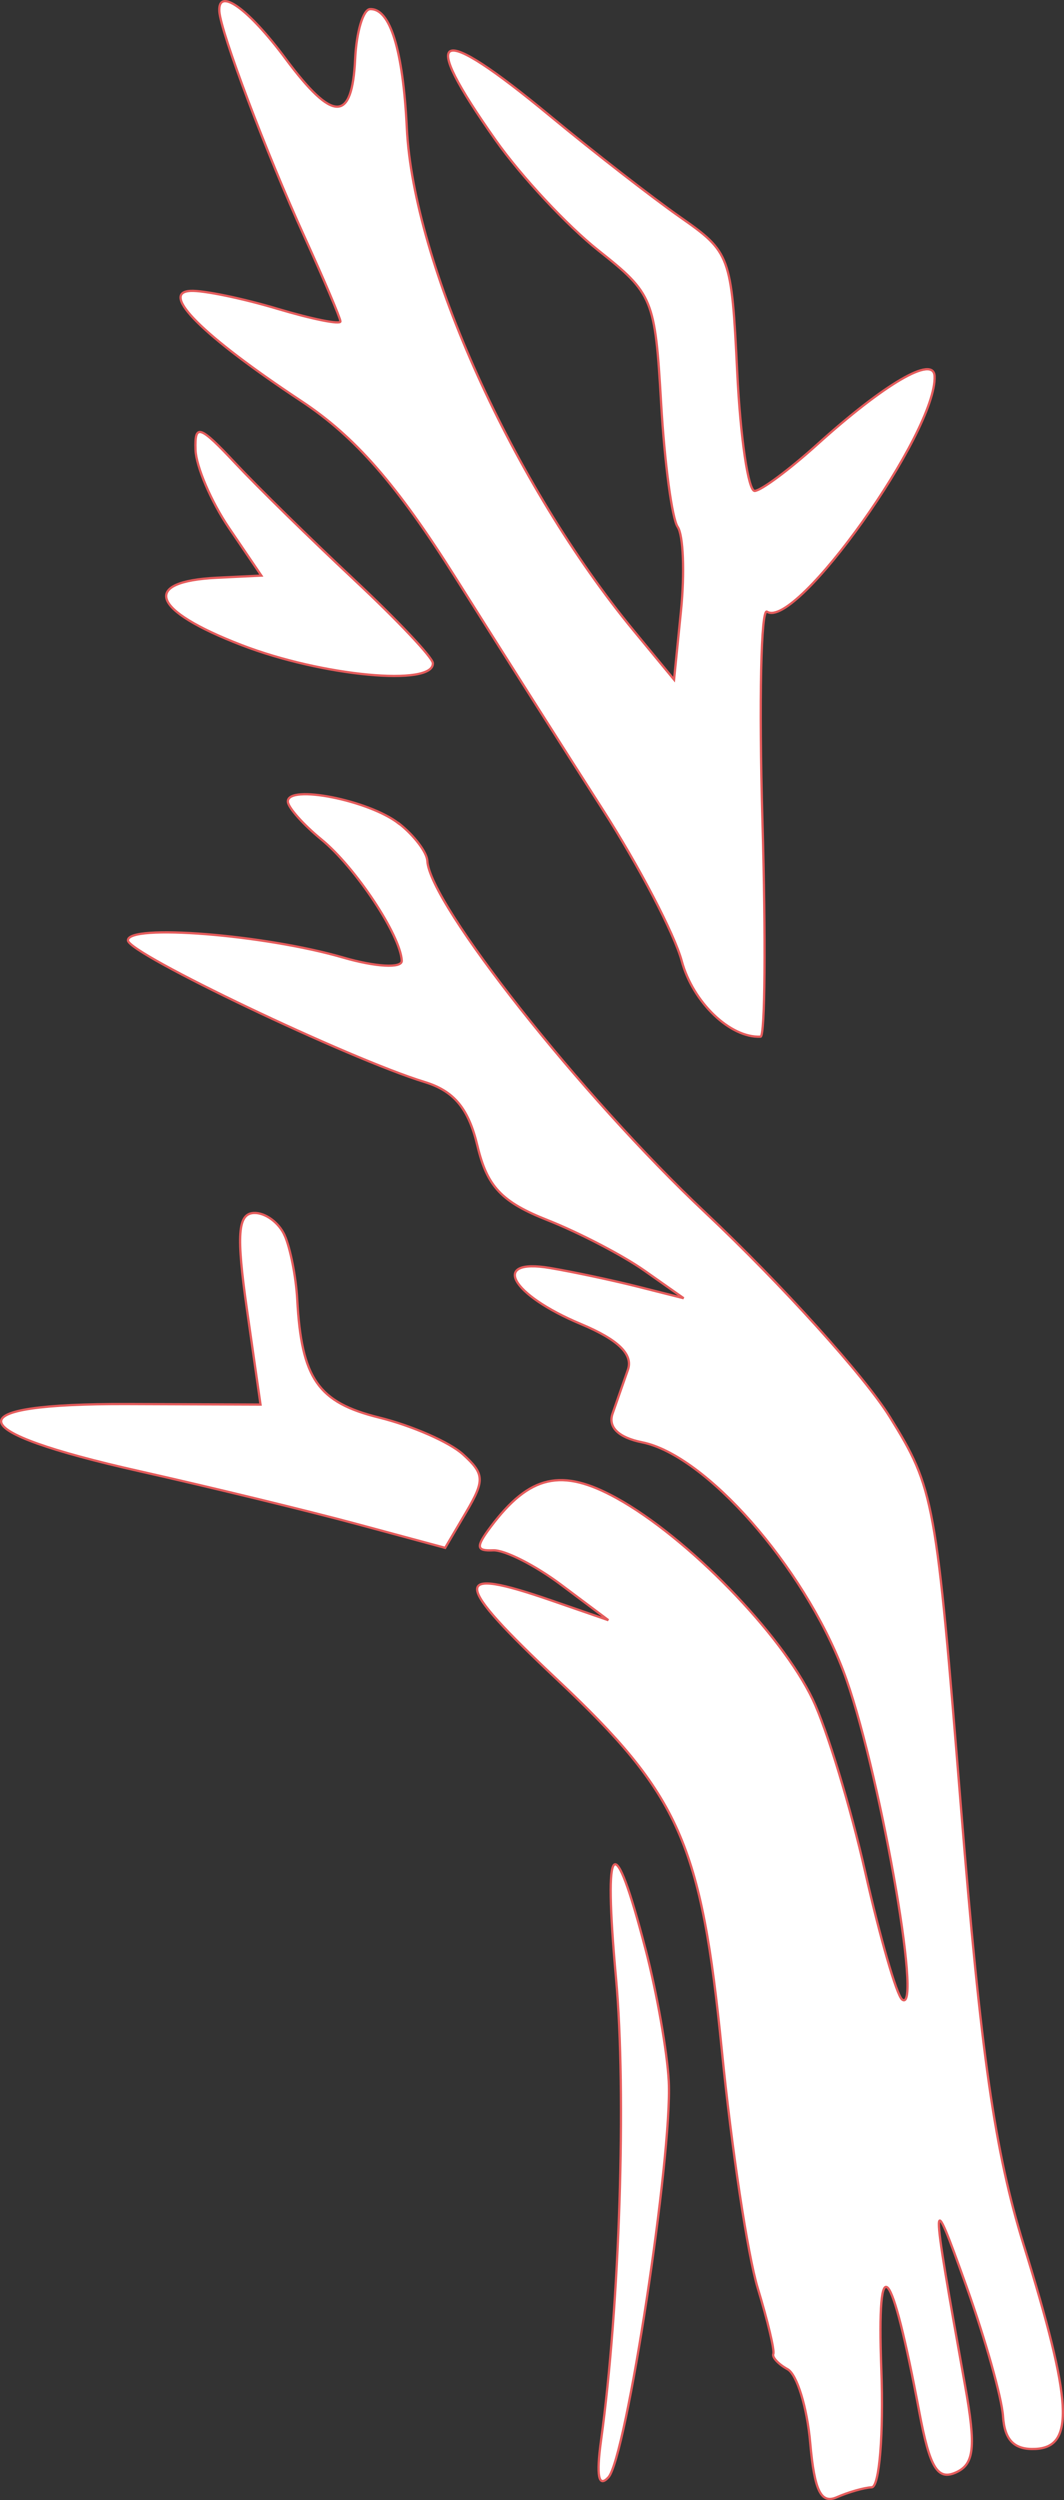<?xml version="1.0" encoding="UTF-8" standalone="no"?>
<!-- Created with Inkscape (http://www.inkscape.org/) -->

<svg
   width="54.45mm"
   height="127.938mm"
   viewBox="0 0 54.45 127.938"
   version="1.1"
   id="svg1"
   xml:space="preserve"
   inkscape:version="1.4 (86a8ad7, 2024-10-11)"
   sodipodi:docname="SnowFlame_Logo.svg"
   inkscape:export-batch-path="C:\Users\fabia\OneDrive\CNC\Webseite_snowflame\img"
   inkscape:export-batch-name="SnowFlame_Logo_Details"
   xmlns:inkscape="http://www.inkscape.org/namespaces/inkscape"
   xmlns:sodipodi="http://sodipodi.sourceforge.net/DTD/sodipodi-0.dtd"
   xmlns="http://www.w3.org/2000/svg"
   xmlns:svg="http://www.w3.org/2000/svg"><rect x="0" y="0" width="54.45" height="127.938" fill="#333333" stroke="none"/><sodipodi:namedview
     id="namedview1"
     pagecolor="#ffffff"
     bordercolor="#000000"
     borderopacity="0"
     inkscape:showpageshadow="2"
     inkscape:pageopacity="0.0"
     inkscape:pagecheckerboard="0"
     inkscape:deskcolor="#d1d1d1"
     inkscape:document-units="mm"
     inkscape:zoom="0.64"
     inkscape:cx="-382.03125"
     inkscape:cy="497.65625"
     inkscape:window-width="2560"
     inkscape:window-height="1494"
     inkscape:window-x="-11"
     inkscape:window-y="-11"
     inkscape:window-maximized="1"
     inkscape:current-layer="layer2"
     showguides="true"
     showborder="false"><inkscape:page
       x="0"
       y="0"
       width="54.45"
       height="127.938"
       id="page1"
       margin="0"
       bleed="0" /></sodipodi:namedview><defs
     id="defs1"><linearGradient
       id="swatch2"
       inkscape:swatch="solid"><stop
         style="stop-color:#000000;stop-opacity:1;"
         offset="0"
         id="stop2" /></linearGradient></defs><g
     inkscape:label="Ebene 1"
     inkscape:groupmode="layer"
     id="layer1"
     transform="translate(-77.157,-68.421)"><g
       id="g3"
       transform="translate(-7.441,-54.57)"><path
         style="fill:#ffffff;fill-opacity:1;stroke:#e55c5c;stroke-width:0.117;stroke-dasharray:none;stroke-opacity:1"
         d="m 99.213,125.997 c 2.431,3.265 3.404,3.271 3.559,0.021 0.066,-1.391 0.409,-2.542 0.763,-2.56 1.027,-0.05 1.688,2.09 1.883,6.099 0.337,6.92 5.448,18.235 11.619,25.72 l 2.056,2.494 0.355,-3.527 c 0.195,-1.94 0.119,-3.87 -0.17,-4.289 -0.288,-0.419 -0.669,-3.259 -0.846,-6.309 -0.312,-5.37 -0.415,-5.62 -3.215,-7.842 -1.591,-1.262 -3.953,-3.797 -5.248,-5.631 -4.011,-5.682 -3.076,-6.097 2.792,-1.238 2.224,1.841 5.219,4.17 6.655,5.175 2.554,1.787 2.618,1.961 2.909,7.93 0.163,3.356 0.566,6.09 0.895,6.074 0.329,-0.016 1.761,-1.08 3.184,-2.364 3.462,-3.127 5.969,-4.589 6.021,-3.513 0.138,2.838 -7.1,13.014 -8.576,12.056 -0.306,-0.199 -0.412,4.609 -0.234,10.684 0.177,6.074 0.135,11.054 -0.094,11.065 -1.554,0.076 -3.464,-1.758 -4.035,-3.872 -0.37,-1.373 -2.194,-4.867 -4.053,-7.765 -1.859,-2.898 -5.238,-8.221 -7.509,-11.829 -3.011,-4.783 -5.152,-7.237 -7.903,-9.057 -5.038,-3.334 -7.278,-5.563 -5.669,-5.642 0.651,-0.032 2.646,0.38 4.434,0.914 1.787,0.534 3.242,0.826 3.234,0.647 -0.009,-0.178 -0.839,-2.131 -1.844,-4.339 -1.958,-4.298 -4.287,-10.466 -4.353,-11.524 -0.078,-1.265 1.472,-0.158 3.392,2.422 z"
         id="path5" /><path
         style="fill:#ffffff;fill-opacity:1;stroke:#e55c5c;stroke-width:0.117;stroke-dasharray:none;stroke-opacity:1"
         d="m 102.723,152.659 c 2.201,2.058 4.013,3.978 4.027,4.267 0.059,1.205 -5.663,0.667 -9.781,-0.92 -4.627,-1.782 -5.167,-3.259 -1.263,-3.449 l 2.266,-0.11 -1.657,-2.442 c -0.911,-1.343 -1.681,-3.139 -1.711,-3.992 -0.047,-1.353 0.211,-1.267 2.032,0.677 1.147,1.225 3.887,3.911 6.087,5.968 z"
         id="path6" /><path
         style="fill:#ffffff;fill-opacity:1;stroke:#e55c5c;stroke-width:0.117;stroke-dasharray:none;stroke-opacity:1"
         d="m 105.015,165.132 c 0.777,0.613 1.43,1.475 1.452,1.916 0.107,2.188 7.879,12.023 14.214,17.985 3.921,3.69 8.177,8.405 9.458,10.477 2.27,3.672 2.362,4.178 3.638,20.003 1.015,12.585 1.735,17.611 3.205,22.352 2.493,8.045 2.627,10.35 0.607,10.449 -1.082,0.053 -1.582,-0.449 -1.661,-1.665 -0.062,-0.958 -0.912,-3.972 -1.889,-6.699 -1.848,-5.158 -1.851,-4.938 -0.053,5.126 0.565,3.161 0.471,4.027 -0.481,4.446 -0.93,0.41 -1.327,-0.248 -1.861,-3.092 -1.444,-7.685 -2.179,-8.513 -1.945,-2.193 0.122,3.302 -0.098,6.02 -0.489,6.039 -0.391,0.019 -1.195,0.248 -1.787,0.509 -0.813,0.358 -1.146,-0.325 -1.364,-2.798 -0.158,-1.8 -0.678,-3.488 -1.154,-3.751 -0.476,-0.263 -0.805,-0.617 -0.732,-0.786 0.073,-0.169 -0.286,-1.684 -0.798,-3.367 -0.512,-1.683 -1.339,-7.156 -1.837,-12.163 -1.053,-10.588 -2.155,-13.074 -8.41,-18.961 -5.395,-5.078 -5.457,-5.843 -0.331,-4.071 l 2.935,1.015 -2.417,-1.812 c -1.329,-0.997 -2.895,-1.791 -3.48,-1.764 -0.874,0.039 -0.895,-0.175 -0.123,-1.204 1.992,-2.653 3.624,-3.023 6.447,-1.463 3.625,2.004 8.421,6.928 10.029,10.297 0.725,1.518 1.935,5.499 2.69,8.845 0.755,3.346 1.601,6.274 1.879,6.506 1.102,0.917 -1.244,-12.208 -3.005,-16.811 -2.054,-5.37 -7.052,-11.05 -10.294,-11.697 -1.203,-0.24 -1.755,-0.775 -1.513,-1.466 0.21,-0.598 0.564,-1.61 0.787,-2.248 0.275,-0.788 -0.499,-1.54 -2.408,-2.339 -3.594,-1.504 -4.631,-3.38 -1.586,-2.868 1.172,0.197 3.192,0.626 4.489,0.953 l 2.357,0.595 -2.009,-1.415 c -1.105,-0.778 -3.338,-1.941 -4.963,-2.584 -2.341,-0.926 -3.083,-1.714 -3.581,-3.799 -0.455,-1.91 -1.194,-2.804 -2.696,-3.265 -3.885,-1.192 -15.145,-6.563 -15.188,-7.245 -0.053,-0.857 6.98,-0.299 11.008,0.873 1.672,0.486 3.024,0.559 3.004,0.162 -0.063,-1.295 -2.364,-4.77 -4.103,-6.196 -0.935,-0.767 -1.712,-1.64 -1.726,-1.941 -0.044,-0.905 4.166,-0.074 5.682,1.122 z"
         id="path7" /><path
         style="fill:#ffffff;fill-opacity:1;stroke:#e55c5c;stroke-width:0.117;stroke-dasharray:none;stroke-opacity:1"
         d="m 99.167,186.214 c 0.291,0.661 0.58,2.131 0.641,3.267 0.219,4.066 1.058,5.277 4.194,6.053 1.674,0.414 3.602,1.26 4.286,1.88 1.107,1.004 1.125,1.327 0.167,2.957 l -1.076,1.83 -4.511,-1.217 c -2.481,-0.669 -7.493,-1.887 -11.139,-2.707 -9.205,-2.068 -9.448,-3.468 -0.596,-3.434 l 6.797,0.026 -0.696,-4.877 c -0.544,-3.814 -0.467,-4.888 0.353,-4.928 0.577,-0.028 1.288,0.49 1.579,1.151 z"
         id="path8" /><path
         style="fill:#ffffff;fill-opacity:1;stroke:#e55c5c;stroke-width:0.117;stroke-dasharray:none;stroke-opacity:1"
         d="m 117.633,222.74 c 0.581,2.234 1.116,5.282 1.189,6.774 0.184,3.774 -2.179,19.263 -3.089,20.252 -0.505,0.548 -0.627,-0.061 -0.378,-1.876 0.958,-6.963 1.307,-17.721 0.767,-23.677 -0.654,-7.215 -0.119,-7.736 1.51,-1.473 z"
         id="path9" /></g></g></svg>
